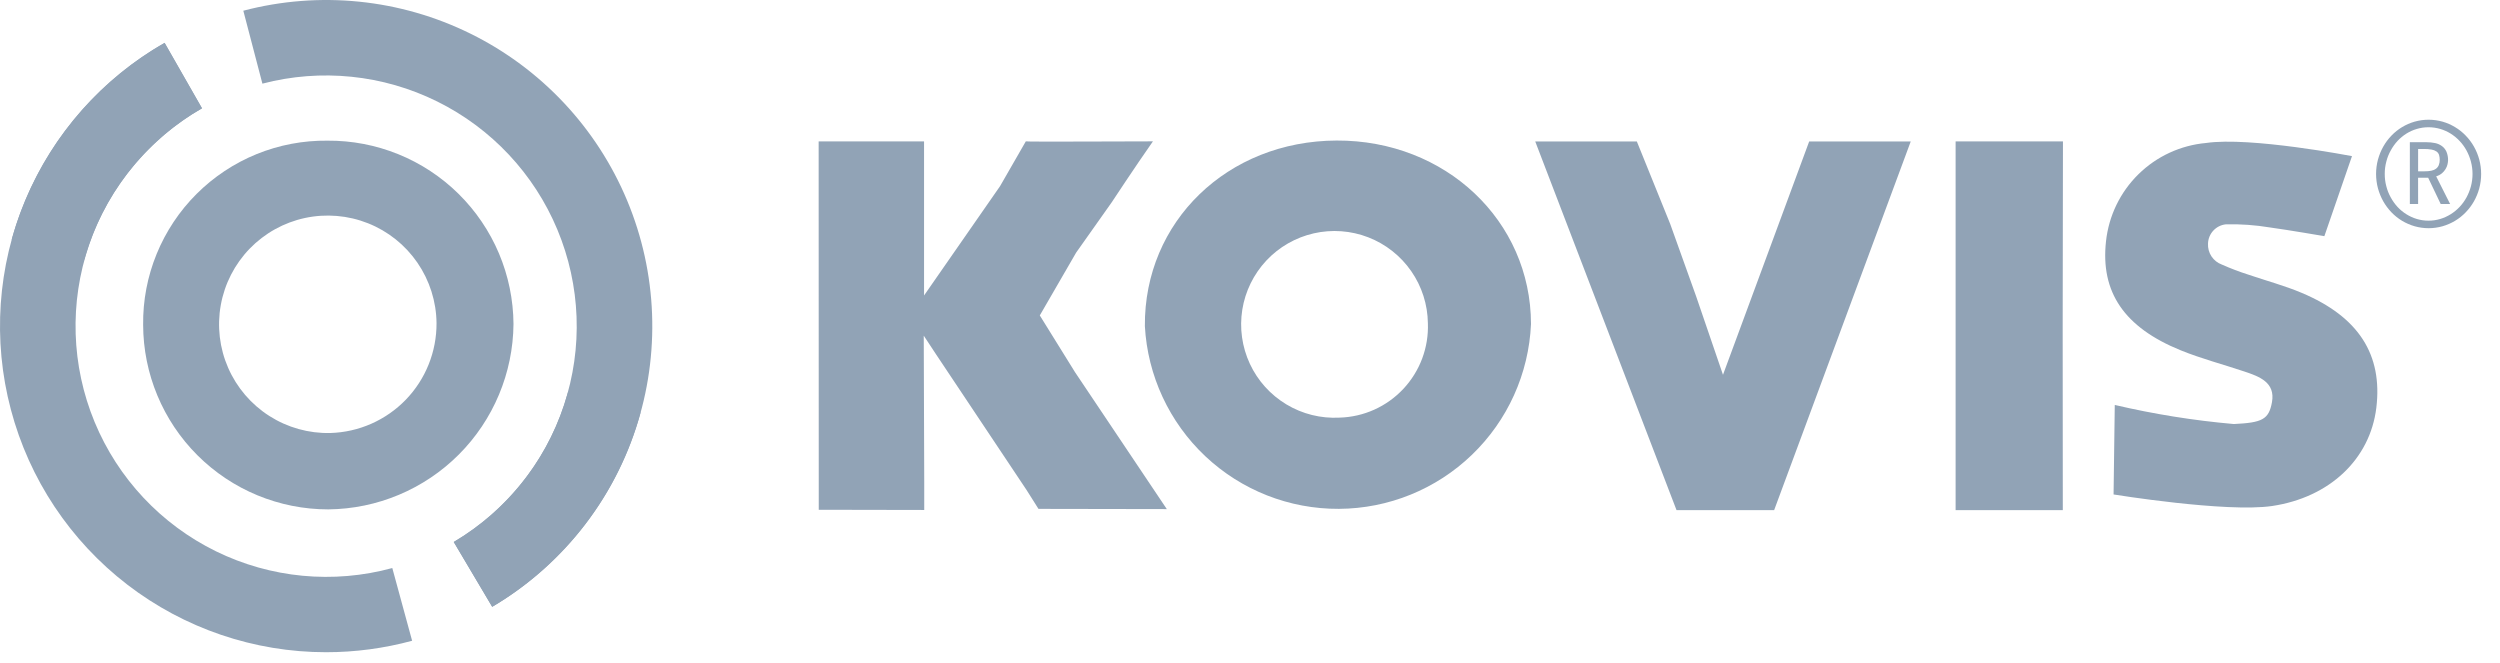 <svg xmlns="http://www.w3.org/2000/svg" width="98" height="26" viewBox="0 0 98 26" fill="none"><path d="M12.782 25.567C9.963 25.567 7.222 24.634 4.987 22.915C2.752 21.195 1.149 18.785 0.427 16.059C-0.296 13.333 -0.097 10.445 0.993 7.844C2.083 5.244 4.002 3.076 6.452 1.68L7.918 4.245C5.84 5.432 4.266 7.335 3.491 9.599C2.716 11.863 2.794 14.332 3.709 16.543C4.624 18.754 6.314 20.555 8.462 21.609C10.611 22.663 13.069 22.897 15.378 22.267L16.155 25.118C15.056 25.416 13.921 25.567 12.782 25.567Z" fill="#91A3B6"></path><path d="M19.295 23.787L17.788 21.245C19.828 20.037 21.362 18.133 22.108 15.882C22.855 13.632 22.762 11.188 21.849 9.001C20.936 6.813 19.262 5.029 17.138 3.978C15.013 2.926 12.58 2.678 10.286 3.279L9.538 0.42C12.521 -0.364 15.687 -0.043 18.452 1.324C21.217 2.691 23.394 5.012 24.583 7.858C25.771 10.704 25.891 13.884 24.919 16.811C23.948 19.739 21.95 22.216 19.295 23.787Z" fill="#91A3B6"></path><path d="M3.307 10.175L0.458 9.391C1.366 6.134 3.519 3.365 6.452 1.681L7.918 4.246C5.662 5.54 4.006 7.67 3.307 10.175Z" fill="#91A3B6"></path><path d="M19.294 23.787L17.787 21.246C19.985 19.951 21.591 17.848 22.262 15.386L25.111 16.166C24.24 19.367 22.152 22.102 19.294 23.787Z" fill="#91A3B6"></path><path d="M36.223 5.542V11.583L39.203 7.296L40.212 5.541C40.212 5.563 44.22 5.541 45.195 5.541C44.52 6.502 43.579 7.931 43.579 7.931L42.185 9.902L40.76 12.365L42.141 14.59L45.739 19.957L40.708 19.948L40.243 19.211L36.692 13.888L36.211 13.158L36.23 18.857V19.991L32.095 19.983V19.15L32.091 5.542H36.223Z" fill="#91A3B6"></path><path d="M67.541 14.692L70.92 5.545H74.901L69.546 19.998H65.72L60.181 5.545H64.164L65.472 8.779L66.487 11.612L67.541 14.692Z" fill="#91A3B6"></path><path d="M91.115 9.258C91.115 9.258 89.726 9.018 88.98 8.916C88.41 8.821 87.832 8.78 87.254 8.794C87.066 8.813 86.892 8.9 86.763 9.039C86.634 9.177 86.56 9.358 86.554 9.546C86.544 9.724 86.591 9.9 86.689 10.049C86.787 10.197 86.93 10.31 87.097 10.371C87.435 10.521 87.781 10.653 88.133 10.765C88.832 11.005 89.552 11.194 90.231 11.482C92.46 12.421 93.404 13.903 93.152 15.985C92.906 18.002 91.319 19.499 89.07 19.835C87.265 20.101 82.852 19.383 82.852 19.383L82.899 15.874C84.435 16.234 85.994 16.484 87.566 16.622C88.681 16.569 88.938 16.442 89.061 15.767C89.202 14.986 88.561 14.757 87.97 14.56C87.141 14.282 86.29 14.06 85.483 13.732C83.263 12.83 82.337 11.447 82.555 9.461C82.662 8.464 83.111 7.534 83.826 6.831C84.541 6.128 85.478 5.695 86.477 5.605C88.203 5.351 92.198 6.12 92.198 6.12L91.115 9.258Z" fill="#91A3B6"></path><path d="M80.857 12.836L80.862 19.996H76.66V5.543H80.868L80.857 12.836Z" fill="#91A3B6"></path><path d="M52.396 5.509C48.115 5.525 44.848 8.687 44.879 12.783C44.985 14.725 45.834 16.552 47.25 17.886C48.666 19.219 50.54 19.957 52.485 19.947C54.43 19.937 56.297 19.179 57.698 17.83C59.1 16.482 59.929 14.646 60.015 12.703C60.009 8.651 56.664 5.493 52.396 5.509ZM52.509 16.371C51.779 16.41 51.055 16.23 50.429 15.854C49.803 15.478 49.303 14.924 48.995 14.262C48.687 13.6 48.583 12.86 48.698 12.139C48.813 11.418 49.142 10.748 49.641 10.214C50.14 9.681 50.787 9.31 51.499 9.147C52.211 8.985 52.956 9.039 53.637 9.303C54.318 9.567 54.904 10.029 55.32 10.629C55.737 11.229 55.964 11.94 55.973 12.67C55.991 13.141 55.915 13.611 55.75 14.053C55.585 14.494 55.334 14.899 55.012 15.243C54.69 15.587 54.303 15.864 53.873 16.058C53.444 16.251 52.98 16.358 52.509 16.371Z" fill="#91A3B6"></path><path d="M12.836 5.514C11.885 5.503 10.941 5.682 10.059 6.041C9.178 6.4 8.378 6.931 7.705 7.603C7.032 8.275 6.5 9.075 6.14 9.956C5.78 10.837 5.6 11.781 5.611 12.732C5.616 14.653 6.383 16.494 7.743 17.85C9.103 19.206 10.946 19.968 12.867 19.968C14.788 19.95 16.626 19.179 17.984 17.82C19.342 16.461 20.112 14.623 20.129 12.701C20.122 11.751 19.929 10.81 19.559 9.934C19.189 9.058 18.649 8.264 17.972 7.596C17.295 6.929 16.492 6.401 15.611 6.044C14.73 5.687 13.787 5.507 12.836 5.514ZM12.947 16.974C12.102 16.993 11.271 16.761 10.558 16.306C9.846 15.852 9.284 15.196 8.945 14.422C8.606 13.648 8.505 12.79 8.655 11.958C8.804 11.127 9.198 10.358 9.785 9.75C10.373 9.143 11.127 8.723 11.954 8.545C12.78 8.368 13.64 8.44 14.426 8.752C15.211 9.064 15.886 9.603 16.364 10.3C16.842 10.997 17.103 11.82 17.112 12.665C17.118 13.785 16.686 14.863 15.908 15.668C15.129 16.473 14.067 16.942 12.947 16.974Z" fill="#91A3B6"></path><path d="M93.142 6.819C93.142 6.628 93.167 6.439 93.216 6.255C93.265 6.078 93.334 5.907 93.424 5.747C93.513 5.59 93.62 5.445 93.745 5.316C93.868 5.187 94.008 5.076 94.16 4.984C94.314 4.891 94.48 4.819 94.652 4.769C95.011 4.668 95.39 4.668 95.749 4.769C95.921 4.819 96.087 4.891 96.24 4.984C96.393 5.076 96.533 5.187 96.656 5.316C96.782 5.445 96.89 5.59 96.979 5.747C97.069 5.907 97.139 6.078 97.187 6.255C97.285 6.625 97.285 7.014 97.187 7.384C97.139 7.561 97.069 7.732 96.979 7.892C96.89 8.049 96.782 8.193 96.656 8.323C96.533 8.451 96.393 8.563 96.24 8.655C96.087 8.747 95.921 8.819 95.749 8.869C95.39 8.971 95.011 8.971 94.652 8.869C94.48 8.819 94.314 8.747 94.16 8.655C94.008 8.563 93.868 8.451 93.745 8.323C93.621 8.193 93.513 8.048 93.424 7.892C93.334 7.732 93.265 7.561 93.216 7.384C93.167 7.199 93.142 7.009 93.142 6.819ZM93.482 6.819C93.481 6.982 93.502 7.145 93.544 7.303C93.582 7.455 93.641 7.602 93.718 7.74C93.791 7.874 93.88 7.999 93.983 8.112C94.086 8.222 94.202 8.318 94.33 8.398C94.458 8.478 94.595 8.541 94.74 8.584C94.888 8.628 95.042 8.651 95.196 8.65C95.351 8.651 95.507 8.629 95.656 8.584C95.8 8.541 95.939 8.478 96.067 8.398C96.195 8.318 96.312 8.222 96.416 8.112C96.522 8 96.612 7.875 96.686 7.74C96.761 7.602 96.819 7.456 96.86 7.304C96.902 7.146 96.923 6.983 96.923 6.819C96.923 6.656 96.902 6.492 96.86 6.334C96.82 6.182 96.761 6.035 96.686 5.897C96.612 5.762 96.522 5.637 96.416 5.525C96.312 5.415 96.195 5.319 96.067 5.238C95.939 5.158 95.8 5.096 95.656 5.054C95.507 5.01 95.351 4.988 95.196 4.988C95.042 4.988 94.888 5.01 94.74 5.054C94.595 5.096 94.458 5.158 94.33 5.238C94.203 5.318 94.086 5.415 93.983 5.525C93.88 5.638 93.791 5.762 93.718 5.897C93.641 6.034 93.582 6.181 93.544 6.334C93.502 6.492 93.481 6.655 93.482 6.819ZM94.79 7.996H94.466V5.575H95.121C95.235 5.575 95.348 5.586 95.459 5.609C95.555 5.629 95.646 5.669 95.725 5.727C95.802 5.783 95.862 5.859 95.901 5.946C95.946 6.054 95.967 6.171 95.964 6.288C95.962 6.34 95.954 6.392 95.942 6.444C95.927 6.507 95.902 6.569 95.867 6.625C95.83 6.688 95.781 6.745 95.724 6.793C95.657 6.848 95.581 6.888 95.498 6.912L96.044 7.996H95.675L95.184 6.967H94.789L94.79 7.996ZM94.79 6.715H95.048C95.134 6.716 95.22 6.709 95.305 6.693C95.371 6.68 95.434 6.654 95.489 6.615C95.538 6.58 95.576 6.531 95.599 6.475C95.626 6.408 95.639 6.336 95.637 6.264C95.637 6.198 95.629 6.133 95.61 6.07C95.591 6.017 95.557 5.97 95.51 5.938C95.453 5.9 95.388 5.875 95.32 5.864C95.222 5.846 95.121 5.838 95.022 5.84H94.79V6.715Z" fill="#91A3B6"></path></svg>